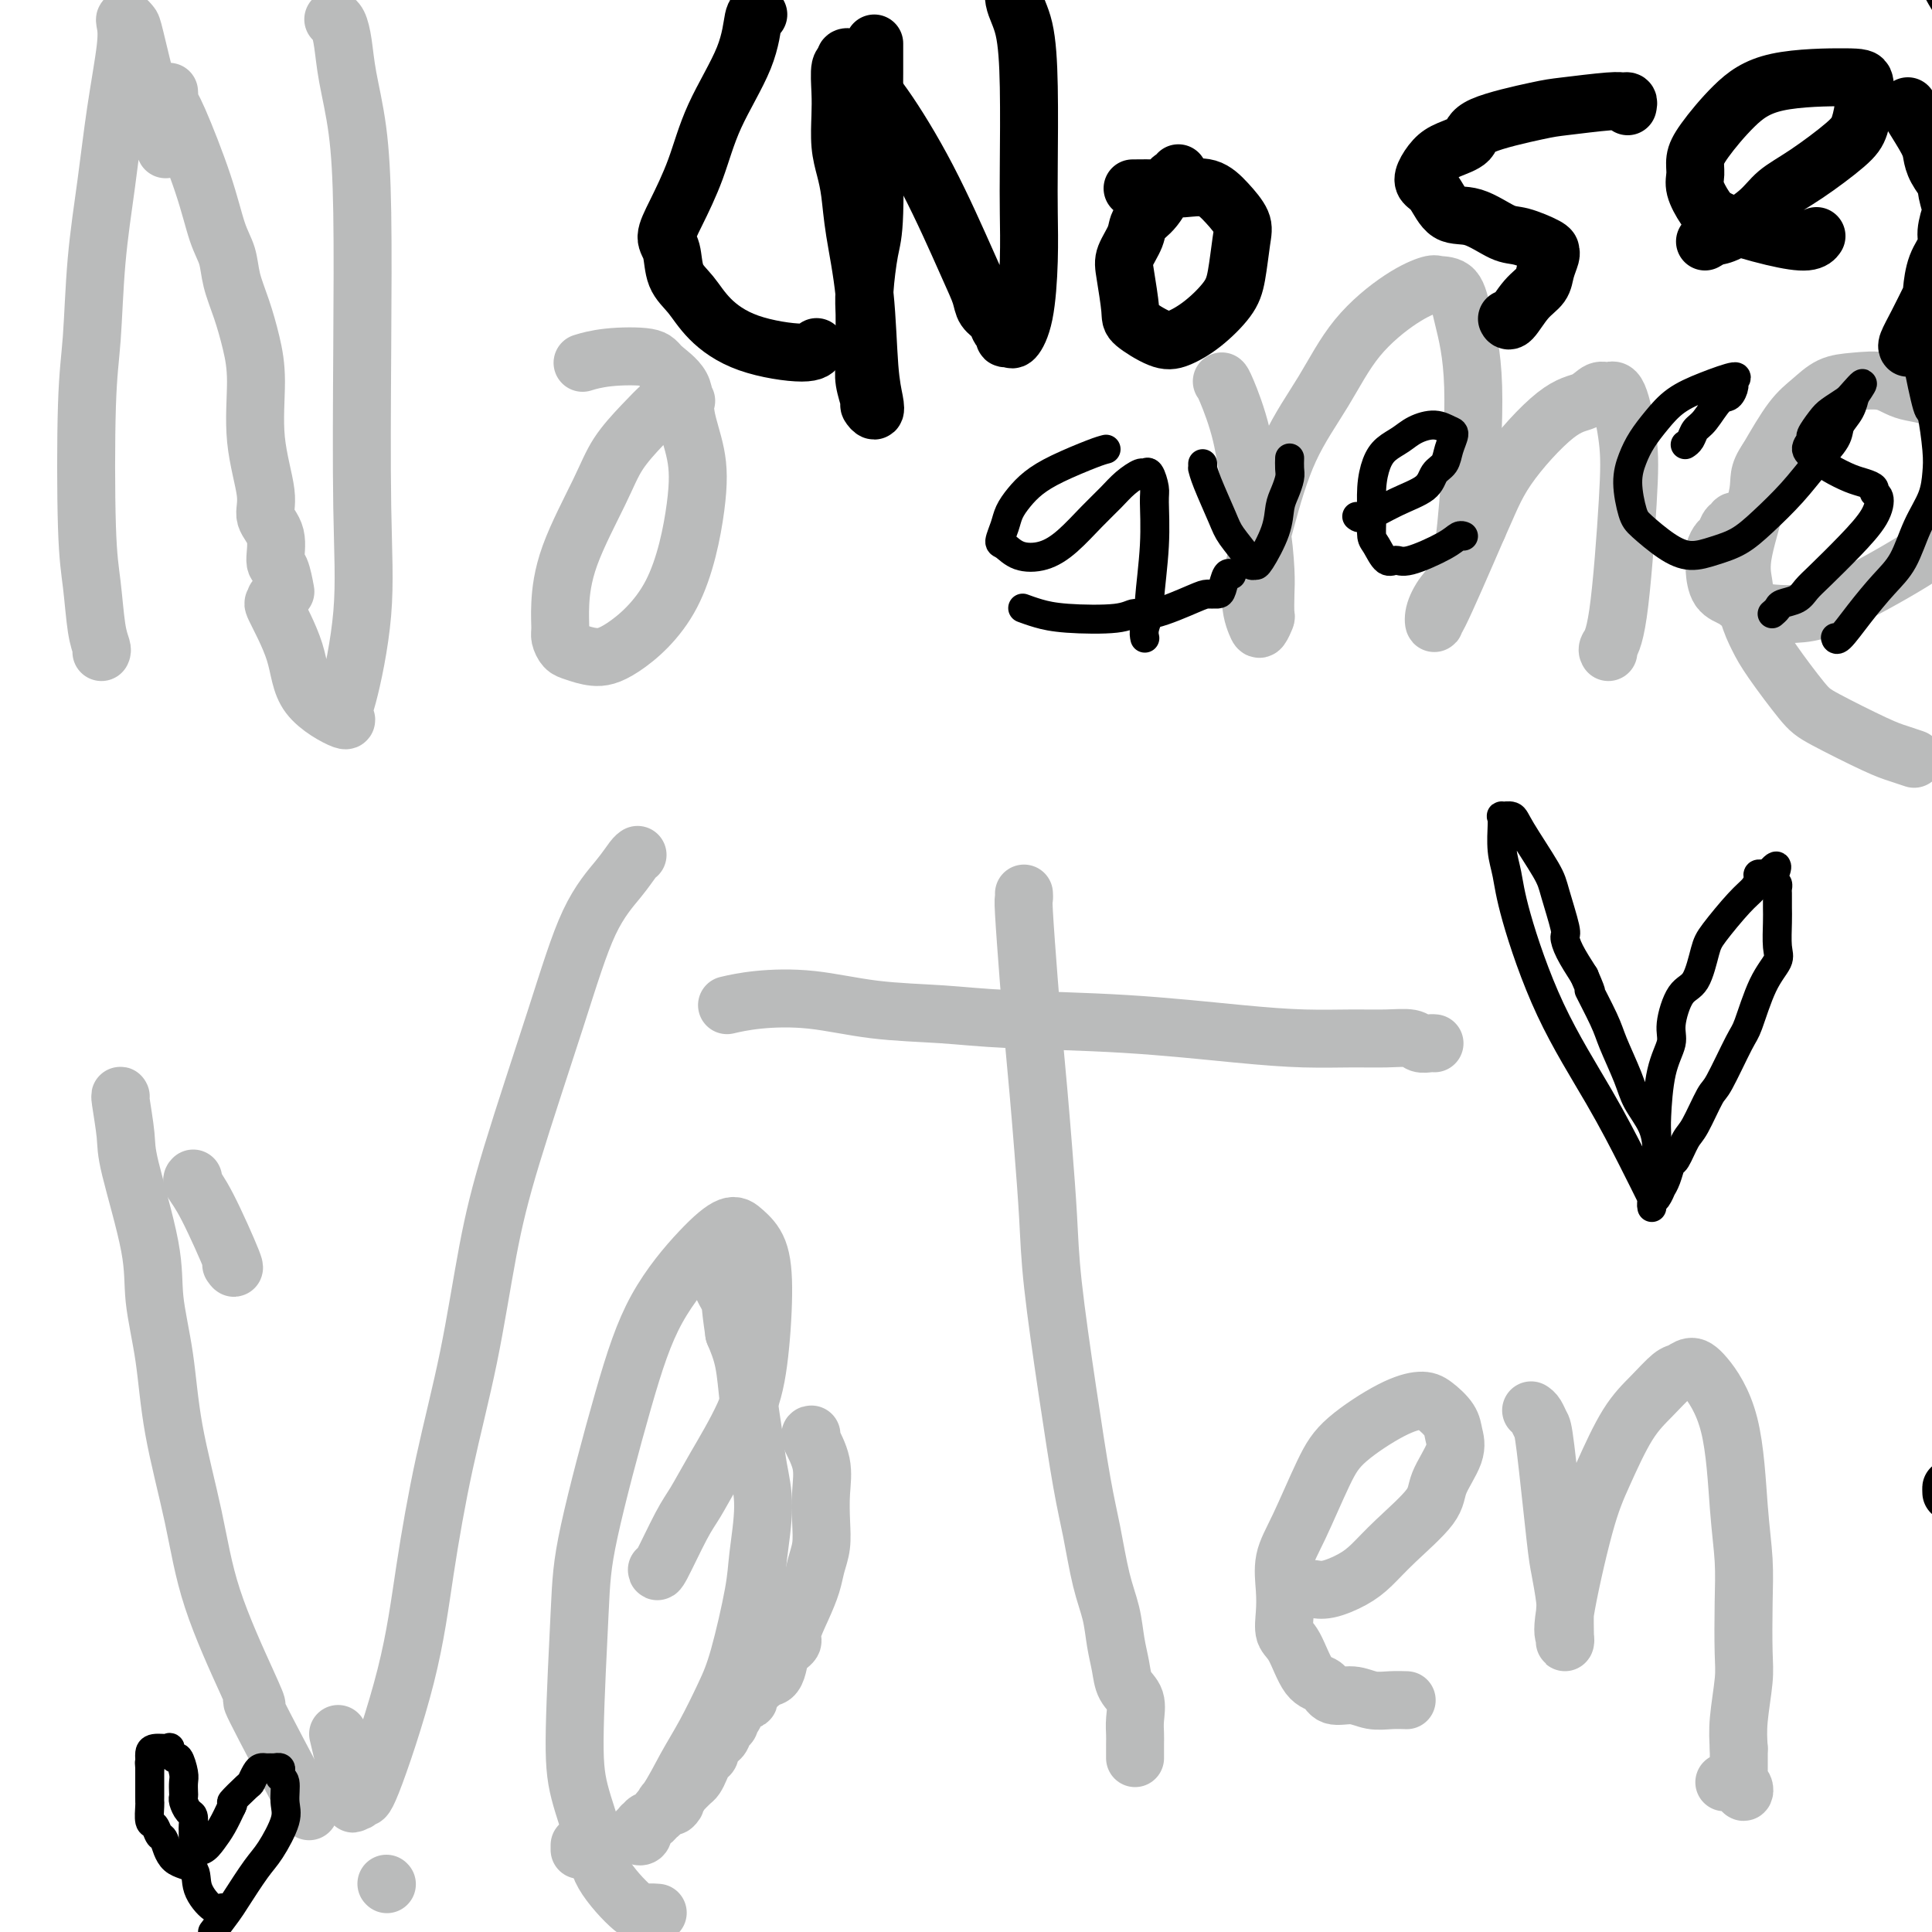 <svg viewBox='0 0 400 400' version='1.1' xmlns='http://www.w3.org/2000/svg' xmlns:xlink='http://www.w3.org/1999/xlink'><g fill='none' stroke='#BABBBB' stroke-width='12' stroke-linecap='round' stroke-linejoin='round'><path d='M21,135c0.091,-0.193 0.181,-0.387 0,-1c-0.181,-0.613 -0.634,-1.646 -1,-4c-0.366,-2.354 -0.646,-6.030 -1,-9c-0.354,-2.970 -0.782,-5.236 -1,-12c-0.218,-6.764 -0.225,-18.028 0,-25c0.225,-6.972 0.680,-9.652 1,-14c0.320,-4.348 0.503,-10.362 1,-16c0.497,-5.638 1.309,-10.899 2,-16c0.691,-5.101 1.260,-10.043 2,-15c0.740,-4.957 1.650,-9.929 2,-13c0.350,-3.071 0.141,-4.241 0,-5c-0.141,-0.759 -0.212,-1.106 0,-1c0.212,0.106 0.709,0.664 1,1c0.291,0.336 0.377,0.451 1,3c0.623,2.549 1.783,7.532 3,12c1.217,4.468 2.491,8.419 3,10c0.509,1.581 0.255,0.790 0,0'/><path d='M57,124c0.112,0.521 0.225,1.041 0,1c-0.225,-0.041 -0.786,-0.645 0,1c0.786,1.645 2.919,5.539 4,9c1.081,3.461 1.110,6.490 3,9c1.890,2.510 5.641,4.502 7,5c1.359,0.498 0.325,-0.498 0,-1c-0.325,-0.502 0.057,-0.511 1,-4c0.943,-3.489 2.447,-10.459 3,-17c0.553,-6.541 0.156,-12.652 0,-22c-0.156,-9.348 -0.069,-21.931 0,-33c0.069,-11.069 0.121,-20.622 0,-28c-0.121,-7.378 -0.414,-12.579 -1,-17c-0.586,-4.421 -1.464,-8.060 -2,-11c-0.536,-2.940 -0.731,-5.180 -1,-7c-0.269,-1.820 -0.611,-3.221 -1,-4c-0.389,-0.779 -0.825,-0.937 -1,-1c-0.175,-0.063 -0.087,-0.032 0,0'/><path d='M35,19c0.025,0.345 0.051,0.689 0,1c-0.051,0.311 -0.178,0.588 0,1c0.178,0.412 0.663,0.958 2,4c1.337,3.042 3.527,8.580 5,13c1.473,4.420 2.229,7.723 3,10c0.771,2.277 1.556,3.527 2,5c0.444,1.473 0.548,3.169 1,5c0.452,1.831 1.254,3.799 2,6c0.746,2.201 1.438,4.637 2,7c0.562,2.363 0.996,4.654 1,8c0.004,3.346 -0.420,7.748 0,12c0.420,4.252 1.685,8.355 2,11c0.315,2.645 -0.318,3.834 0,5c0.318,1.166 1.588,2.310 2,4c0.412,1.690 -0.034,3.927 0,5c0.034,1.073 0.548,0.981 1,2c0.452,1.019 0.844,3.148 1,4c0.156,0.852 0.078,0.426 0,0'/><path d='M142,83c0.063,-0.002 0.125,-0.004 0,0c-0.125,0.004 -0.438,0.015 -1,0c-0.562,-0.015 -1.372,-0.055 -2,0c-0.628,0.055 -1.075,0.205 -2,1c-0.925,0.795 -2.329,2.235 -4,4c-1.671,1.765 -3.610,3.856 -5,6c-1.390,2.144 -2.229,4.342 -4,8c-1.771,3.658 -4.472,8.777 -6,13c-1.528,4.223 -1.883,7.551 -2,10c-0.117,2.449 0.004,4.019 0,5c-0.004,0.981 -0.135,1.372 0,2c0.135,0.628 0.534,1.491 1,2c0.466,0.509 0.997,0.663 2,1c1.003,0.337 2.477,0.855 4,1c1.523,0.145 3.094,-0.084 6,-2c2.906,-1.916 7.146,-5.520 10,-11c2.854,-5.480 4.320,-12.837 5,-18c0.680,-5.163 0.574,-8.133 0,-11c-0.574,-2.867 -1.615,-5.631 -2,-8c-0.385,-2.369 -0.114,-4.344 -1,-6c-0.886,-1.656 -2.928,-2.993 -4,-4c-1.072,-1.007 -1.174,-1.682 -3,-2c-1.826,-0.318 -5.376,-0.278 -8,0c-2.624,0.278 -4.321,0.794 -5,1c-0.679,0.206 -0.339,0.103 0,0'/><path d='M253,79c-0.035,-0.030 -0.069,-0.060 0,0c0.069,0.060 0.243,0.210 1,2c0.757,1.790 2.098,5.219 3,9c0.902,3.781 1.366,7.914 2,11c0.634,3.086 1.439,5.126 2,8c0.561,2.874 0.879,6.581 1,9c0.121,2.419 0.044,3.549 0,5c-0.044,1.451 -0.056,3.225 0,4c0.056,0.775 0.181,0.553 0,1c-0.181,0.447 -0.666,1.562 -1,2c-0.334,0.438 -0.517,0.198 -1,-1c-0.483,-1.198 -1.267,-3.353 -1,-7c0.267,-3.647 1.584,-8.787 3,-14c1.416,-5.213 2.929,-10.501 5,-15c2.071,-4.499 4.700,-8.211 7,-12c2.300,-3.789 4.272,-7.656 7,-11c2.728,-3.344 6.211,-6.164 9,-8c2.789,-1.836 4.885,-2.688 6,-3c1.115,-0.312 1.249,-0.084 2,0c0.751,0.084 2.119,0.024 3,1c0.881,0.976 1.274,2.987 2,6c0.726,3.013 1.784,7.026 2,14c0.216,6.974 -0.412,16.907 -1,24c-0.588,7.093 -1.138,11.344 -2,14c-0.862,2.656 -2.037,3.716 -3,5c-0.963,1.284 -1.714,2.792 -2,4c-0.286,1.208 -0.108,2.118 0,2c0.108,-0.118 0.144,-1.262 0,-1c-0.144,0.262 -0.470,1.932 1,-1c1.470,-2.932 4.735,-10.466 8,-18'/><path d='M306,109c2.231,-4.875 3.308,-8.062 6,-12c2.692,-3.938 7.000,-8.628 10,-11c3.000,-2.372 4.692,-2.427 6,-3c1.308,-0.573 2.233,-1.664 3,-2c0.767,-0.336 1.377,0.084 2,0c0.623,-0.084 1.259,-0.671 2,1c0.741,1.671 1.586,5.600 2,9c0.414,3.400 0.398,6.270 0,13c-0.398,6.730 -1.179,17.319 -2,23c-0.821,5.681 -1.683,6.452 -2,7c-0.317,0.548 -0.091,0.871 0,1c0.091,0.129 0.045,0.065 0,0'/><path d='M360,108c-0.446,-0.128 -0.893,-0.256 -1,0c-0.107,0.256 0.125,0.898 0,1c-0.125,0.102 -0.608,-0.334 -1,0c-0.392,0.334 -0.694,1.438 -1,2c-0.306,0.562 -0.617,0.581 -1,1c-0.383,0.419 -0.840,1.239 -1,2c-0.160,0.761 -0.025,1.464 0,2c0.025,0.536 -0.060,0.903 0,2c0.060,1.097 0.264,2.922 1,4c0.736,1.078 2.002,1.410 3,2c0.998,0.590 1.727,1.438 3,2c1.273,0.562 3.088,0.837 5,1c1.912,0.163 3.919,0.213 6,0c2.081,-0.213 4.236,-0.691 9,-3c4.764,-2.309 12.137,-6.451 16,-9c3.863,-2.549 4.215,-3.505 5,-5c0.785,-1.495 2.002,-3.528 3,-5c0.998,-1.472 1.775,-2.382 2,-4c0.225,-1.618 -0.104,-3.944 0,-5c0.104,-1.056 0.640,-0.844 0,-3c-0.640,-2.156 -2.456,-6.682 -5,-9c-2.544,-2.318 -5.814,-2.430 -8,-3c-2.186,-0.570 -3.287,-1.598 -5,-2c-1.713,-0.402 -4.039,-0.180 -6,0c-1.961,0.180 -3.556,0.316 -5,1c-1.444,0.684 -2.735,1.915 -4,3c-1.265,1.085 -2.504,2.024 -4,4c-1.496,1.976 -3.248,4.988 -5,8'/><path d='M366,95c-2.285,3.270 -1.496,3.946 -2,7c-0.504,3.054 -2.301,8.486 -3,12c-0.699,3.514 -0.301,5.109 0,7c0.301,1.891 0.503,4.079 1,6c0.497,1.921 1.287,3.575 2,5c0.713,1.425 1.348,2.619 3,5c1.652,2.381 4.320,5.948 6,8c1.680,2.052 2.370,2.588 5,4c2.630,1.412 7.200,3.698 10,5c2.800,1.302 3.831,1.620 5,2c1.169,0.380 2.477,0.823 3,1c0.523,0.177 0.262,0.089 0,0'/><path d='M40,244c-0.188,0.182 -0.376,0.364 0,1c0.376,0.636 1.317,1.727 3,5c1.683,3.273 4.107,8.727 5,11c0.893,2.273 0.255,1.364 0,1c-0.255,-0.364 -0.128,-0.182 0,0'/><path d='M70,359c1.291,5.393 2.582,10.786 3,13c0.418,2.214 -0.037,1.250 0,1c0.037,-0.250 0.564,0.216 1,0c0.436,-0.216 0.779,-1.114 1,-1c0.221,0.114 0.320,1.239 2,-3c1.680,-4.239 4.942,-13.841 7,-22c2.058,-8.159 2.913,-14.874 4,-22c1.087,-7.126 2.407,-14.661 4,-22c1.593,-7.339 3.460,-14.480 5,-22c1.540,-7.520 2.754,-15.417 4,-22c1.246,-6.583 2.522,-11.851 5,-20c2.478,-8.149 6.156,-19.178 9,-28c2.844,-8.822 4.853,-15.436 7,-20c2.147,-4.564 4.431,-7.079 6,-9c1.569,-1.921 2.422,-3.248 3,-4c0.578,-0.752 0.879,-0.929 1,-1c0.121,-0.071 0.060,-0.035 0,0'/><path d='M80,390c0.000,0.000 0.100,0.100 0.1,0.1'/><path d='M64,375c-4.660,-8.804 -9.319,-17.609 -11,-21c-1.681,-3.391 -0.383,-1.370 0,-1c0.383,0.370 -0.148,-0.913 -2,-5c-1.852,-4.087 -5.026,-10.978 -7,-17c-1.974,-6.022 -2.749,-11.174 -4,-17c-1.251,-5.826 -2.976,-12.327 -4,-18c-1.024,-5.673 -1.345,-10.520 -2,-15c-0.655,-4.480 -1.643,-8.595 -2,-12c-0.357,-3.405 -0.081,-6.100 -1,-11c-0.919,-4.900 -3.031,-12.006 -4,-16c-0.969,-3.994 -0.796,-4.875 -1,-7c-0.204,-2.125 -0.786,-5.495 -1,-7c-0.214,-1.505 -0.061,-1.144 0,-1c0.061,0.144 0.031,0.072 0,0'/><path d='M136,325c0.040,0.369 0.079,0.738 1,-1c0.921,-1.738 2.722,-5.584 4,-8c1.278,-2.416 2.031,-3.402 3,-5c0.969,-1.598 2.153,-3.806 4,-7c1.847,-3.194 4.356,-7.373 6,-11c1.644,-3.627 2.423,-6.701 3,-11c0.577,-4.299 0.952,-9.821 1,-14c0.048,-4.179 -0.233,-7.014 -1,-9c-0.767,-1.986 -2.022,-3.123 -3,-4c-0.978,-0.877 -1.681,-1.494 -3,-1c-1.319,0.494 -3.256,2.100 -6,5c-2.744,2.900 -6.294,7.094 -9,12c-2.706,4.906 -4.566,10.523 -7,19c-2.434,8.477 -5.440,19.813 -7,27c-1.560,7.187 -1.673,10.225 -2,17c-0.327,6.775 -0.866,17.287 -1,24c-0.134,6.713 0.138,9.627 1,13c0.862,3.373 2.315,7.205 3,10c0.685,2.795 0.601,4.553 2,7c1.399,2.447 4.282,5.584 6,7c1.718,1.416 2.270,1.112 3,1c0.730,-0.112 1.637,-0.032 2,0c0.363,0.032 0.181,0.016 0,0'/><path d='M212,185c0.024,0.429 0.048,0.858 0,1c-0.048,0.142 -0.168,-0.002 0,3c0.168,3.002 0.623,9.152 1,14c0.377,4.848 0.677,8.395 1,12c0.323,3.605 0.670,7.269 1,11c0.330,3.731 0.644,7.528 1,12c0.356,4.472 0.753,9.619 1,14c0.247,4.381 0.345,7.997 1,14c0.655,6.003 1.867,14.393 3,22c1.133,7.607 2.187,14.431 3,19c0.813,4.569 1.384,6.882 2,10c0.616,3.118 1.277,7.041 2,10c0.723,2.959 1.508,4.955 2,7c0.492,2.045 0.692,4.140 1,6c0.308,1.860 0.723,3.485 1,5c0.277,1.515 0.414,2.919 1,4c0.586,1.081 1.621,1.837 2,3c0.379,1.163 0.102,2.732 0,4c-0.102,1.268 -0.027,2.235 0,3c0.027,0.765 0.007,1.329 0,2c-0.007,0.671 -0.002,1.448 0,2c0.002,0.552 0.001,0.879 0,1c-0.001,0.121 -0.000,0.034 0,0c0.000,-0.034 0.000,-0.017 0,0'/><path d='M151,208c-0.426,0.099 -0.852,0.197 0,0c0.852,-0.197 2.983,-0.691 6,-1c3.017,-0.309 6.920,-0.435 11,0c4.080,0.435 8.336,1.429 13,2c4.664,0.571 9.734,0.717 14,1c4.266,0.283 7.728,0.703 14,1c6.272,0.297 15.355,0.472 24,1c8.645,0.528 16.852,1.408 23,2c6.148,0.592 10.238,0.894 14,1c3.762,0.106 7.197,0.014 10,0c2.803,-0.014 4.975,0.049 7,0c2.025,-0.049 3.902,-0.209 5,0c1.098,0.209 1.418,0.788 2,1c0.582,0.212 1.426,0.057 2,0c0.574,-0.057 0.878,-0.016 1,0c0.122,0.016 0.061,0.008 0,0'/><path d='M120,382c0.000,0.417 0.000,0.833 0,1c0.000,0.167 0.000,0.083 0,0'/><path d='M168,297c-0.226,-0.001 -0.452,-0.003 0,1c0.452,1.003 1.582,3.009 2,5c0.418,1.991 0.124,3.967 0,6c-0.124,2.033 -0.077,4.125 0,6c0.077,1.875 0.184,3.535 0,5c-0.184,1.465 -0.660,2.735 -1,4c-0.340,1.265 -0.543,2.526 -1,4c-0.457,1.474 -1.169,3.161 -2,5c-0.831,1.839 -1.780,3.831 -2,5c-0.220,1.169 0.291,1.516 0,2c-0.291,0.484 -1.382,1.107 -2,2c-0.618,0.893 -0.763,2.057 -1,3c-0.237,0.943 -0.568,1.666 -1,2c-0.432,0.334 -0.966,0.278 -2,1c-1.034,0.722 -2.568,2.222 -3,3c-0.432,0.778 0.238,0.835 0,1c-0.238,0.165 -1.383,0.440 -2,1c-0.617,0.560 -0.704,1.406 -1,2c-0.296,0.594 -0.799,0.937 -1,1c-0.201,0.063 -0.100,-0.153 0,0c0.100,0.153 0.199,0.675 0,1c-0.199,0.325 -0.697,0.454 -1,1c-0.303,0.546 -0.410,1.511 -1,2c-0.590,0.489 -1.664,0.502 -2,1c-0.336,0.498 0.065,1.481 0,2c-0.065,0.519 -0.598,0.576 -1,1c-0.402,0.424 -0.675,1.217 -1,2c-0.325,0.783 -0.703,1.557 -1,2c-0.297,0.443 -0.513,0.555 -1,1c-0.487,0.445 -1.243,1.222 -2,2'/><path d='M141,371c-3.212,4.505 -1.242,2.766 -1,2c0.242,-0.766 -1.244,-0.560 -2,0c-0.756,0.560 -0.781,1.475 -1,2c-0.219,0.525 -0.633,0.661 -1,1c-0.367,0.339 -0.686,0.879 -1,1c-0.314,0.121 -0.624,-0.179 -1,0c-0.376,0.179 -0.820,0.836 -1,1c-0.180,0.164 -0.097,-0.165 0,0c0.097,0.165 0.209,0.825 0,1c-0.209,0.175 -0.738,-0.134 -1,0c-0.262,0.134 -0.258,0.712 0,1c0.258,0.288 0.771,0.286 1,0c0.229,-0.286 0.176,-0.854 1,-2c0.824,-1.146 2.527,-2.868 4,-5c1.473,-2.132 2.717,-4.674 4,-7c1.283,-2.326 2.605,-4.438 4,-7c1.395,-2.562 2.862,-5.576 4,-8c1.138,-2.424 1.948,-4.260 3,-8c1.052,-3.740 2.346,-9.384 3,-13c0.654,-3.616 0.670,-5.205 1,-8c0.330,-2.795 0.976,-6.795 1,-10c0.024,-3.205 -0.574,-5.616 -1,-8c-0.426,-2.384 -0.681,-4.742 -1,-7c-0.319,-2.258 -0.701,-4.416 -1,-7c-0.299,-2.584 -0.514,-5.596 -1,-8c-0.486,-2.404 -1.243,-4.202 -2,-6'/><path d='M152,276c-1.033,-6.944 -0.617,-6.306 -1,-7c-0.383,-0.694 -1.567,-2.722 -2,-4c-0.433,-1.278 -0.117,-1.806 0,-2c0.117,-0.194 0.033,-0.056 0,0c-0.033,0.056 -0.017,0.028 0,0'/><path d='M271,329c-0.056,0.012 -0.112,0.023 0,0c0.112,-0.023 0.392,-0.082 1,0c0.608,0.082 1.543,0.304 3,0c1.457,-0.304 3.435,-1.135 5,-2c1.565,-0.865 2.718,-1.764 4,-3c1.282,-1.236 2.694,-2.809 5,-5c2.306,-2.191 5.506,-4.998 7,-7c1.494,-2.002 1.281,-3.198 2,-5c0.719,-1.802 2.371,-4.211 3,-6c0.629,-1.789 0.235,-2.960 0,-4c-0.235,-1.040 -0.310,-1.949 -1,-3c-0.690,-1.051 -1.996,-2.244 -3,-3c-1.004,-0.756 -1.707,-1.074 -3,-1c-1.293,0.074 -3.177,0.542 -6,2c-2.823,1.458 -6.585,3.908 -9,6c-2.415,2.092 -3.484,3.826 -5,7c-1.516,3.174 -3.479,7.789 -5,11c-1.521,3.211 -2.598,5.020 -3,7c-0.402,1.980 -0.127,4.131 0,6c0.127,1.869 0.107,3.455 0,5c-0.107,1.545 -0.301,3.049 0,4c0.301,0.951 1.098,1.350 2,3c0.902,1.650 1.910,4.551 3,6c1.090,1.449 2.262,1.446 3,2c0.738,0.554 1.042,1.665 2,2c0.958,0.335 2.569,-0.106 4,0c1.431,0.106 2.683,0.760 4,1c1.317,0.240 2.701,0.064 4,0c1.299,-0.064 2.514,-0.018 3,0c0.486,0.018 0.243,0.009 0,0'/><path d='M317,292c0.325,0.214 0.650,0.427 1,1c0.350,0.573 0.724,1.505 1,2c0.276,0.495 0.452,0.553 1,5c0.548,4.447 1.467,13.283 2,18c0.533,4.717 0.679,5.315 1,7c0.321,1.685 0.818,4.456 1,6c0.182,1.544 0.050,1.861 0,3c-0.050,1.139 -0.017,3.101 0,4c0.017,0.899 0.017,0.736 0,1c-0.017,0.264 -0.050,0.957 0,1c0.050,0.043 0.182,-0.564 0,-1c-0.182,-0.436 -0.678,-0.703 0,-5c0.678,-4.297 2.531,-12.626 4,-18c1.469,-5.374 2.553,-7.793 4,-11c1.447,-3.207 3.255,-7.203 5,-10c1.745,-2.797 3.427,-4.394 5,-6c1.573,-1.606 3.037,-3.220 4,-4c0.963,-0.780 1.424,-0.726 2,-1c0.576,-0.274 1.268,-0.877 2,-1c0.732,-0.123 1.503,0.233 3,2c1.497,1.767 3.721,4.944 5,10c1.279,5.056 1.612,11.990 2,17c0.388,5.010 0.832,8.096 1,11c0.168,2.904 0.059,5.626 0,9c-0.059,3.374 -0.067,7.399 0,10c0.067,2.601 0.210,3.777 0,6c-0.210,2.223 -0.774,5.492 -1,8c-0.226,2.508 -0.113,4.254 0,6'/><path d='M360,362c0.001,8.039 0.004,3.137 0,2c-0.004,-1.137 -0.015,1.490 0,3c0.015,1.510 0.054,1.905 0,2c-0.054,0.095 -0.203,-0.108 0,0c0.203,0.108 0.758,0.526 1,1c0.242,0.474 0.170,1.003 0,1c-0.170,-0.003 -0.437,-0.537 -1,-1c-0.563,-0.463 -1.421,-0.855 -2,-1c-0.579,-0.145 -0.880,-0.041 -1,0c-0.120,0.041 -0.060,0.021 0,0'/></g>
<g fill='none' stroke='#000000' stroke-width='12' stroke-linecap='round' stroke-linejoin='round'><path d='M404,309c-0.016,-0.501 -0.032,-1.003 0,-1c0.032,0.003 0.112,0.509 1,-1c0.888,-1.509 2.583,-5.033 4,-7c1.417,-1.967 2.555,-2.376 4,-5c1.445,-2.624 3.195,-7.462 4,-10c0.805,-2.538 0.664,-2.776 1,-4c0.336,-1.224 1.151,-3.435 2,-5c0.849,-1.565 1.734,-2.484 2,-4c0.266,-1.516 -0.086,-3.630 0,-5c0.086,-1.370 0.611,-1.997 1,-4c0.389,-2.003 0.641,-5.383 1,-8c0.359,-2.617 0.824,-4.472 1,-6c0.176,-1.528 0.061,-2.729 0,-4c-0.061,-1.271 -0.069,-2.612 0,-4c0.069,-1.388 0.214,-2.824 0,-4c-0.214,-1.176 -0.788,-2.091 -1,-3c-0.212,-0.909 -0.060,-1.811 0,-3c0.060,-1.189 0.030,-2.665 0,-4c-0.030,-1.335 -0.061,-2.529 0,-4c0.061,-1.471 0.212,-3.217 0,-4c-0.212,-0.783 -0.789,-0.602 -1,-1c-0.211,-0.398 -0.057,-1.377 0,-2c0.057,-0.623 0.016,-0.892 0,-1c-0.016,-0.108 -0.008,-0.054 0,0'/><path d='M157,3c-0.353,-0.192 -0.706,-0.383 -1,1c-0.294,1.383 -0.528,4.342 -2,8c-1.472,3.658 -4.181,8.017 -6,12c-1.819,3.983 -2.749,7.591 -4,11c-1.251,3.409 -2.824,6.620 -4,9c-1.176,2.380 -1.955,3.930 -2,5c-0.045,1.070 0.645,1.658 1,3c0.355,1.342 0.375,3.436 1,5c0.625,1.564 1.856,2.597 3,4c1.144,1.403 2.202,3.174 4,5c1.798,1.826 4.338,3.706 8,5c3.662,1.294 8.448,2.002 11,2c2.552,-0.002 2.872,-0.715 3,-1c0.128,-0.285 0.064,-0.143 0,0'/><path d='M181,9c-0.002,1.626 -0.003,3.253 0,4c0.003,0.747 0.011,0.615 0,2c-0.011,1.385 -0.041,4.288 0,10c0.041,5.712 0.155,14.235 0,19c-0.155,4.765 -0.577,5.772 -1,8c-0.423,2.228 -0.846,5.676 -1,8c-0.154,2.324 -0.037,3.523 0,5c0.037,1.477 -0.005,3.232 0,5c0.005,1.768 0.057,3.550 0,5c-0.057,1.450 -0.225,2.567 0,4c0.225,1.433 0.842,3.183 1,4c0.158,0.817 -0.142,0.703 0,1c0.142,0.297 0.725,1.005 1,1c0.275,-0.005 0.242,-0.724 0,-2c-0.242,-1.276 -0.695,-3.110 -1,-7c-0.305,-3.890 -0.464,-9.837 -1,-15c-0.536,-5.163 -1.450,-9.542 -2,-13c-0.550,-3.458 -0.735,-5.994 -1,-8c-0.265,-2.006 -0.608,-3.480 -1,-5c-0.392,-1.520 -0.833,-3.086 -1,-5c-0.167,-1.914 -0.060,-4.177 0,-6c0.060,-1.823 0.072,-3.207 0,-5c-0.072,-1.793 -0.229,-3.994 0,-5c0.229,-1.006 0.845,-0.816 1,-1c0.155,-0.184 -0.151,-0.742 0,-1c0.151,-0.258 0.757,-0.217 1,0c0.243,0.217 0.121,0.608 0,1'/><path d='M176,13c0.574,-2.425 1.008,0.014 2,2c0.992,1.986 2.541,3.519 5,7c2.459,3.481 5.829,8.910 9,15c3.171,6.090 6.145,12.840 8,17c1.855,4.160 2.592,5.730 3,7c0.408,1.270 0.487,2.239 1,3c0.513,0.761 1.461,1.313 2,2c0.539,0.687 0.668,1.507 1,2c0.332,0.493 0.866,0.658 1,1c0.134,0.342 -0.132,0.861 0,1c0.132,0.139 0.662,-0.102 1,0c0.338,0.102 0.483,0.546 1,0c0.517,-0.546 1.407,-2.083 2,-5c0.593,-2.917 0.889,-7.213 1,-11c0.111,-3.787 0.036,-7.064 0,-10c-0.036,-2.936 -0.033,-5.530 0,-10c0.033,-4.470 0.096,-10.814 0,-16c-0.096,-5.186 -0.351,-9.213 -1,-12c-0.649,-2.787 -1.690,-4.334 -2,-6c-0.310,-1.666 0.113,-3.452 0,-5c-0.113,-1.548 -0.762,-2.858 -1,-4c-0.238,-1.142 -0.064,-2.115 0,-3c0.064,-0.885 0.018,-1.681 0,-2c-0.018,-0.319 -0.009,-0.159 0,0'/><path d='M244,36c-0.027,-0.112 -0.054,-0.224 0,0c0.054,0.224 0.190,0.783 0,1c-0.190,0.217 -0.704,0.090 -1,0c-0.296,-0.090 -0.374,-0.145 -1,1c-0.626,1.145 -1.801,3.488 -3,5c-1.199,1.512 -2.423,2.191 -3,3c-0.577,0.809 -0.509,1.748 -1,3c-0.491,1.252 -1.541,2.815 -2,4c-0.459,1.185 -0.326,1.990 0,4c0.326,2.010 0.844,5.225 1,7c0.156,1.775 -0.050,2.110 1,3c1.050,0.890 3.356,2.335 5,3c1.644,0.665 2.626,0.551 4,0c1.374,-0.551 3.141,-1.539 5,-3c1.859,-1.461 3.810,-3.395 5,-5c1.190,-1.605 1.618,-2.883 2,-5c0.382,-2.117 0.718,-5.075 1,-7c0.282,-1.925 0.510,-2.817 0,-4c-0.510,-1.183 -1.759,-2.657 -3,-4c-1.241,-1.343 -2.473,-2.556 -4,-3c-1.527,-0.444 -3.347,-0.119 -5,0c-1.653,0.119 -3.137,0.032 -5,0c-1.863,-0.032 -4.104,-0.009 -5,0c-0.896,0.009 -0.448,0.005 0,0'/><path d='M337,22c0.088,-0.430 0.177,-0.860 0,-1c-0.177,-0.140 -0.619,0.010 -1,0c-0.381,-0.010 -0.701,-0.179 -3,0c-2.299,0.179 -6.576,0.705 -9,1c-2.424,0.295 -2.995,0.357 -6,1c-3.005,0.643 -8.444,1.866 -11,3c-2.556,1.134 -2.227,2.177 -3,3c-0.773,0.823 -2.646,1.425 -4,2c-1.354,0.575 -2.187,1.121 -3,2c-0.813,0.879 -1.606,2.089 -2,3c-0.394,0.911 -0.391,1.523 0,2c0.391,0.477 1.169,0.820 2,2c0.831,1.180 1.715,3.199 3,4c1.285,0.801 2.971,0.386 5,1c2.029,0.614 4.401,2.257 6,3c1.599,0.743 2.425,0.586 4,1c1.575,0.414 3.899,1.399 5,2c1.101,0.601 0.980,0.820 1,1c0.020,0.180 0.181,0.322 0,1c-0.181,0.678 -0.704,1.891 -1,3c-0.296,1.109 -0.367,2.115 -1,3c-0.633,0.885 -1.830,1.650 -3,3c-1.170,1.350 -2.315,3.287 -3,4c-0.685,0.713 -0.910,0.204 -1,0c-0.090,-0.204 -0.045,-0.102 0,0'/><path d='M353,50c0.664,-0.404 1.328,-0.808 2,-1c0.672,-0.192 1.352,-0.173 3,-1c1.648,-0.827 4.262,-2.502 6,-4c1.738,-1.498 2.599,-2.819 4,-4c1.401,-1.181 3.343,-2.222 6,-4c2.657,-1.778 6.029,-4.295 8,-6c1.971,-1.705 2.539,-2.600 3,-4c0.461,-1.400 0.814,-3.305 1,-5c0.186,-1.695 0.205,-3.181 0,-4c-0.205,-0.819 -0.633,-0.971 -4,-1c-3.367,-0.029 -9.672,0.064 -14,1c-4.328,0.936 -6.678,2.714 -9,5c-2.322,2.286 -4.616,5.081 -6,7c-1.384,1.919 -1.856,2.964 -2,4c-0.144,1.036 0.041,2.063 0,3c-0.041,0.937 -0.310,1.783 0,3c0.310,1.217 1.197,2.806 2,4c0.803,1.194 1.522,1.994 4,3c2.478,1.006 6.716,2.218 10,3c3.284,0.782 5.615,1.134 7,1c1.385,-0.134 1.824,-0.752 2,-1c0.176,-0.248 0.088,-0.124 0,0'/><path d='M395,22c0.110,0.352 0.219,0.705 1,2c0.781,1.295 2.233,3.534 3,5c0.767,1.466 0.850,2.159 1,3c0.150,0.841 0.367,1.830 1,3c0.633,1.170 1.682,2.523 2,3c0.318,0.477 -0.095,0.080 0,1c0.095,0.920 0.698,3.157 1,4c0.302,0.843 0.301,0.292 0,1c-0.301,0.708 -0.904,2.675 -1,4c-0.096,1.325 0.315,2.008 0,3c-0.315,0.992 -1.355,2.293 -2,4c-0.645,1.707 -0.895,3.819 -1,5c-0.105,1.181 -0.066,1.430 0,2c0.066,0.570 0.158,1.461 0,2c-0.158,0.539 -0.567,0.726 -1,1c-0.433,0.274 -0.890,0.637 -1,1c-0.110,0.363 0.128,0.728 0,1c-0.128,0.272 -0.622,0.451 -1,1c-0.378,0.549 -0.638,1.467 -1,2c-0.362,0.533 -0.824,0.683 -1,1c-0.176,0.317 -0.067,0.803 0,1c0.067,0.197 0.090,0.104 0,0c-0.090,-0.104 -0.293,-0.220 0,-1c0.293,-0.780 1.084,-2.223 2,-4c0.916,-1.777 1.958,-3.889 3,-6'/><path d='M400,61c1.228,-2.422 2.299,-3.978 3,-6c0.701,-2.022 1.032,-4.509 2,-7c0.968,-2.491 2.575,-4.987 3,-7c0.425,-2.013 -0.330,-3.544 0,-6c0.330,-2.456 1.745,-5.836 2,-9c0.255,-3.164 -0.649,-6.110 -1,-8c-0.351,-1.890 -0.150,-2.722 0,-4c0.150,-1.278 0.247,-3.001 0,-4c-0.247,-0.999 -0.839,-1.274 -1,-2c-0.161,-0.726 0.110,-1.902 0,-3c-0.110,-1.098 -0.601,-2.117 -1,-3c-0.399,-0.883 -0.705,-1.628 -1,-2c-0.295,-0.372 -0.579,-0.369 -2,-3c-1.421,-2.631 -3.977,-7.894 -5,-10c-1.023,-2.106 -0.511,-1.053 0,0'/></g>
<g fill='none' stroke='#000000' stroke-width='6' stroke-linecap='round' stroke-linejoin='round'><path d='M229,93c-0.606,0.155 -1.213,0.310 -3,1c-1.787,0.690 -4.755,1.917 -7,3c-2.245,1.083 -3.769,2.024 -5,3c-1.231,0.976 -2.170,1.986 -3,3c-0.830,1.014 -1.550,2.030 -2,3c-0.450,0.970 -0.631,1.894 -1,3c-0.369,1.106 -0.925,2.394 -1,3c-0.075,0.606 0.331,0.529 1,1c0.669,0.471 1.600,1.490 3,2c1.400,0.510 3.270,0.509 5,0c1.730,-0.509 3.322,-1.528 5,-3c1.678,-1.472 3.444,-3.399 5,-5c1.556,-1.601 2.903,-2.877 4,-4c1.097,-1.123 1.944,-2.095 3,-3c1.056,-0.905 2.321,-1.744 3,-2c0.679,-0.256 0.771,0.070 1,0c0.229,-0.070 0.593,-0.537 1,0c0.407,0.537 0.856,2.079 1,3c0.144,0.921 -0.018,1.223 0,3c0.018,1.777 0.215,5.030 0,9c-0.215,3.970 -0.842,8.657 -1,11c-0.158,2.343 0.154,2.340 0,3c-0.154,0.660 -0.773,1.981 -1,3c-0.227,1.019 -0.061,1.736 0,2c0.061,0.264 0.017,0.075 0,0c-0.017,-0.075 -0.009,-0.038 0,0'/><path d='M212,126c-0.231,-0.086 -0.463,-0.171 0,0c0.463,0.171 1.620,0.599 3,1c1.380,0.401 2.982,0.777 6,1c3.018,0.223 7.452,0.294 10,0c2.548,-0.294 3.211,-0.954 4,-1c0.789,-0.046 1.703,0.523 4,0c2.297,-0.523 5.977,-2.137 8,-3c2.023,-0.863 2.388,-0.974 3,-1c0.612,-0.026 1.471,0.032 2,0c0.529,-0.032 0.730,-0.153 1,-1c0.270,-0.847 0.611,-2.420 1,-3c0.389,-0.580 0.825,-0.166 1,0c0.175,0.166 0.087,0.083 0,0'/><path d='M249,96c0.009,0.463 0.017,0.927 0,1c-0.017,0.073 -0.060,-0.243 0,0c0.060,0.243 0.222,1.045 1,3c0.778,1.955 2.173,5.064 3,7c0.827,1.936 1.087,2.701 2,4c0.913,1.299 2.479,3.133 3,4c0.521,0.867 -0.004,0.768 0,1c0.004,0.232 0.538,0.795 1,1c0.462,0.205 0.852,0.051 1,0c0.148,-0.051 0.053,0.002 0,0c-0.053,-0.002 -0.064,-0.058 0,0c0.064,0.058 0.203,0.230 1,-1c0.797,-1.230 2.252,-3.862 3,-6c0.748,-2.138 0.789,-3.782 1,-5c0.211,-1.218 0.592,-2.012 1,-3c0.408,-0.988 0.841,-2.172 1,-3c0.159,-0.828 0.043,-1.300 0,-2c-0.043,-0.700 -0.012,-1.629 0,-2c0.012,-0.371 0.006,-0.186 0,0'/><path d='M281,107c-0.090,-0.072 -0.180,-0.145 0,0c0.180,0.145 0.629,0.507 2,0c1.371,-0.507 3.662,-1.881 6,-3c2.338,-1.119 4.722,-1.981 6,-3c1.278,-1.019 1.451,-2.195 2,-3c0.549,-0.805 1.474,-1.239 2,-2c0.526,-0.761 0.654,-1.848 1,-3c0.346,-1.152 0.911,-2.369 1,-3c0.089,-0.631 -0.297,-0.675 -1,-1c-0.703,-0.325 -1.722,-0.931 -3,-1c-1.278,-0.069 -2.816,0.398 -4,1c-1.184,0.602 -2.016,1.339 -3,2c-0.984,0.661 -2.121,1.245 -3,2c-0.879,0.755 -1.501,1.681 -2,3c-0.499,1.319 -0.874,3.030 -1,5c-0.126,1.970 -0.003,4.198 0,6c0.003,1.802 -0.113,3.179 0,4c0.113,0.821 0.457,1.086 1,2c0.543,0.914 1.287,2.476 2,3c0.713,0.524 1.396,0.011 2,0c0.604,-0.011 1.129,0.480 3,0c1.871,-0.480 5.089,-1.933 7,-3c1.911,-1.067 2.514,-1.749 3,-2c0.486,-0.251 0.853,-0.072 1,0c0.147,0.072 0.073,0.036 0,0'/><path d='M349,92c-0.094,0.060 -0.187,0.121 0,0c0.187,-0.121 0.655,-0.423 1,-1c0.345,-0.577 0.566,-1.430 1,-2c0.434,-0.570 1.082,-0.859 2,-2c0.918,-1.141 2.107,-3.134 3,-4c0.893,-0.866 1.490,-0.605 2,-1c0.510,-0.395 0.934,-1.446 1,-2c0.066,-0.554 -0.226,-0.609 0,-1c0.226,-0.391 0.969,-1.116 0,-1c-0.969,0.116 -3.649,1.072 -6,2c-2.351,0.928 -4.372,1.827 -6,3c-1.628,1.173 -2.864,2.618 -4,4c-1.136,1.382 -2.171,2.700 -3,4c-0.829,1.300 -1.451,2.582 -2,4c-0.549,1.418 -1.026,2.973 -1,5c0.026,2.027 0.554,4.527 1,6c0.446,1.473 0.810,1.921 2,3c1.190,1.079 3.204,2.790 5,4c1.796,1.210 3.372,1.918 5,2c1.628,0.082 3.309,-0.462 5,-1c1.691,-0.538 3.392,-1.071 5,-2c1.608,-0.929 3.123,-2.254 5,-4c1.877,-1.746 4.117,-3.912 6,-6c1.883,-2.088 3.408,-4.098 5,-6c1.592,-1.902 3.250,-3.698 4,-5c0.750,-1.302 0.593,-2.112 1,-3c0.407,-0.888 1.379,-1.854 2,-3c0.621,-1.146 0.892,-2.470 1,-3c0.108,-0.530 0.054,-0.265 0,0'/><path d='M384,82c3.018,-4.343 1.064,-2.200 0,-1c-1.064,1.200 -1.236,1.458 -2,2c-0.764,0.542 -2.119,1.366 -3,2c-0.881,0.634 -1.288,1.076 -2,2c-0.712,0.924 -1.728,2.330 -2,3c-0.272,0.670 0.199,0.603 0,1c-0.199,0.397 -1.067,1.258 -1,2c0.067,0.742 1.069,1.364 2,2c0.931,0.636 1.789,1.284 3,2c1.211,0.716 2.773,1.499 4,2c1.227,0.501 2.118,0.719 3,1c0.882,0.281 1.753,0.625 2,1c0.247,0.375 -0.132,0.782 0,1c0.132,0.218 0.775,0.246 1,1c0.225,0.754 0.031,2.233 -1,4c-1.031,1.767 -2.900,3.821 -5,6c-2.100,2.179 -4.432,4.481 -6,6c-1.568,1.519 -2.371,2.253 -3,3c-0.629,0.747 -1.083,1.507 -2,2c-0.917,0.493 -2.297,0.720 -3,1c-0.703,0.280 -0.728,0.614 -1,1c-0.272,0.386 -0.792,0.825 -1,1c-0.208,0.175 -0.104,0.088 0,0'/><path d='M395,69c0.026,-0.096 0.052,-0.192 0,0c-0.052,0.192 -0.183,0.672 0,1c0.183,0.328 0.680,0.502 1,1c0.320,0.498 0.464,1.318 1,4c0.536,2.682 1.463,7.227 2,9c0.537,1.773 0.685,0.775 1,2c0.315,1.225 0.798,4.673 1,7c0.202,2.327 0.124,3.534 0,5c-0.124,1.466 -0.293,3.191 -1,5c-0.707,1.809 -1.951,3.701 -3,6c-1.049,2.299 -1.903,5.005 -3,7c-1.097,1.995 -2.438,3.281 -4,5c-1.562,1.719 -3.347,3.873 -5,6c-1.653,2.127 -3.176,4.226 -4,5c-0.824,0.774 -0.950,0.221 -1,0c-0.050,-0.221 -0.025,-0.111 0,0'/><path d='M342,248c-1.148,-2.318 -2.296,-4.636 -4,-8c-1.704,-3.364 -3.963,-7.773 -7,-13c-3.037,-5.227 -6.852,-11.271 -10,-18c-3.148,-6.729 -5.628,-14.142 -7,-19c-1.372,-4.858 -1.635,-7.162 -2,-9c-0.365,-1.838 -0.832,-3.210 -1,-5c-0.168,-1.790 -0.038,-3.997 0,-5c0.038,-1.003 -0.015,-0.800 0,-1c0.015,-0.200 0.098,-0.801 0,-1c-0.098,-0.199 -0.378,0.004 0,0c0.378,-0.004 1.415,-0.215 2,0c0.585,0.215 0.717,0.854 2,3c1.283,2.146 3.718,5.798 5,8c1.282,2.202 1.410,2.955 2,5c0.590,2.045 1.643,5.383 2,7c0.357,1.617 0.019,1.512 0,2c-0.019,0.488 0.280,1.568 1,3c0.720,1.432 1.860,3.216 3,5'/><path d='M328,202c2.386,5.476 0.851,2.666 1,3c0.149,0.334 1.984,3.814 3,6c1.016,2.186 1.215,3.080 2,5c0.785,1.920 2.158,4.868 3,7c0.842,2.132 1.154,3.450 2,5c0.846,1.550 2.227,3.332 3,5c0.773,1.668 0.939,3.221 1,4c0.061,0.779 0.016,0.784 0,1c-0.016,0.216 -0.004,0.644 0,1c0.004,0.356 0.001,0.642 0,1c-0.001,0.358 0.001,0.789 0,1c-0.001,0.211 -0.007,0.202 0,-1c0.007,-1.202 0.025,-3.596 0,-5c-0.025,-1.404 -0.093,-1.819 0,-4c0.093,-2.181 0.346,-6.128 1,-9c0.654,-2.872 1.709,-4.671 2,-6c0.291,-1.329 -0.182,-2.190 0,-4c0.182,-1.810 1.017,-4.568 2,-6c0.983,-1.432 2.112,-1.538 3,-3c0.888,-1.462 1.534,-4.279 2,-6c0.466,-1.721 0.751,-2.346 2,-4c1.249,-1.654 3.462,-4.338 5,-6c1.538,-1.662 2.401,-2.302 3,-3c0.599,-0.698 0.934,-1.455 1,-2c0.066,-0.545 -0.136,-0.877 0,-1c0.136,-0.123 0.610,-0.035 1,0c0.390,0.035 0.695,0.018 1,0'/><path d='M366,181c3.027,-3.705 1.596,-0.468 1,1c-0.596,1.468 -0.356,1.166 0,1c0.356,-0.166 0.827,-0.196 1,0c0.173,0.196 0.046,0.620 0,1c-0.046,0.380 -0.013,0.717 0,1c0.013,0.283 0.006,0.511 0,1c-0.006,0.489 -0.010,1.239 0,2c0.010,0.761 0.035,1.535 0,3c-0.035,1.465 -0.129,3.622 0,5c0.129,1.378 0.480,1.977 0,3c-0.480,1.023 -1.790,2.468 -3,5c-1.210,2.532 -2.320,6.149 -3,8c-0.680,1.851 -0.930,1.935 -2,4c-1.070,2.065 -2.959,6.109 -4,8c-1.041,1.891 -1.235,1.629 -2,3c-0.765,1.371 -2.103,4.377 -3,6c-0.897,1.623 -1.355,1.865 -2,3c-0.645,1.135 -1.479,3.164 -2,4c-0.521,0.836 -0.731,0.480 -1,1c-0.269,0.520 -0.598,1.918 -1,3c-0.402,1.082 -0.878,1.849 -1,2c-0.122,0.151 0.111,-0.313 0,0c-0.111,0.313 -0.566,1.404 -1,2c-0.434,0.596 -0.848,0.699 -1,1c-0.152,0.301 -0.044,0.800 0,1c0.044,0.200 0.022,0.100 0,0'/><path d='M46,395c-0.507,0.339 -1.015,0.679 -2,0c-0.985,-0.679 -2.449,-2.376 -3,-4c-0.551,-1.624 -0.189,-3.174 -1,-4c-0.811,-0.826 -2.795,-0.926 -4,-2c-1.205,-1.074 -1.629,-3.121 -2,-4c-0.371,-0.879 -0.688,-0.589 -1,-1c-0.312,-0.411 -0.620,-1.524 -1,-2c-0.380,-0.476 -0.834,-0.316 -1,-1c-0.166,-0.684 -0.044,-2.212 0,-3c0.044,-0.788 0.012,-0.837 0,-1c-0.012,-0.163 -0.003,-0.439 0,-1c0.003,-0.561 0.001,-1.407 0,-2c-0.001,-0.593 -0.000,-0.932 0,-1c0.000,-0.068 0.000,0.136 0,0c-0.000,-0.136 -0.000,-0.614 0,-1c0.000,-0.386 0.000,-0.682 0,-1c-0.000,-0.318 -0.000,-0.659 0,-1'/><path d='M31,366c-0.155,-2.034 -0.044,-1.119 0,-1c0.044,0.119 0.021,-0.559 0,-1c-0.021,-0.441 -0.041,-0.646 0,-1c0.041,-0.354 0.143,-0.858 1,-1c0.857,-0.142 2.468,0.077 3,0c0.532,-0.077 -0.015,-0.449 0,0c0.015,0.449 0.592,1.721 1,2c0.408,0.279 0.645,-0.433 1,0c0.355,0.433 0.826,2.013 1,3c0.174,0.987 0.049,1.382 0,2c-0.049,0.618 -0.024,1.460 0,2c0.024,0.540 0.045,0.779 0,1c-0.045,0.221 -0.156,0.425 0,1c0.156,0.575 0.578,1.519 1,2c0.422,0.481 0.845,0.497 1,1c0.155,0.503 0.042,1.493 0,2c-0.042,0.507 -0.013,0.532 0,1c0.013,0.468 0.009,1.381 0,2c-0.009,0.619 -0.025,0.945 0,1c0.025,0.055 0.090,-0.161 0,0c-0.090,0.161 -0.333,0.701 0,1c0.333,0.299 1.244,0.359 2,0c0.756,-0.359 1.357,-1.135 2,-2c0.643,-0.865 1.326,-1.819 2,-3c0.674,-1.181 1.337,-2.591 2,-4'/><path d='M48,374c0.759,-1.445 -0.344,-0.559 0,-1c0.344,-0.441 2.134,-2.209 3,-3c0.866,-0.791 0.809,-0.604 1,-1c0.191,-0.396 0.630,-1.374 1,-2c0.370,-0.626 0.673,-0.900 1,-1c0.327,-0.100 0.680,-0.028 1,0c0.320,0.028 0.608,0.010 1,0c0.392,-0.010 0.889,-0.013 1,0c0.111,0.013 -0.162,0.042 0,0c0.162,-0.042 0.761,-0.157 1,0c0.239,0.157 0.119,0.584 0,1c-0.119,0.416 -0.237,0.821 0,1c0.237,0.179 0.830,0.131 1,1c0.170,0.869 -0.084,2.656 0,4c0.084,1.344 0.504,2.245 0,4c-0.504,1.755 -1.933,4.362 -3,6c-1.067,1.638 -1.770,2.305 -3,4c-1.230,1.695 -2.985,4.418 -4,6c-1.015,1.582 -1.290,2.023 -2,3c-0.710,0.977 -1.855,2.488 -3,4'/></g>
</svg>